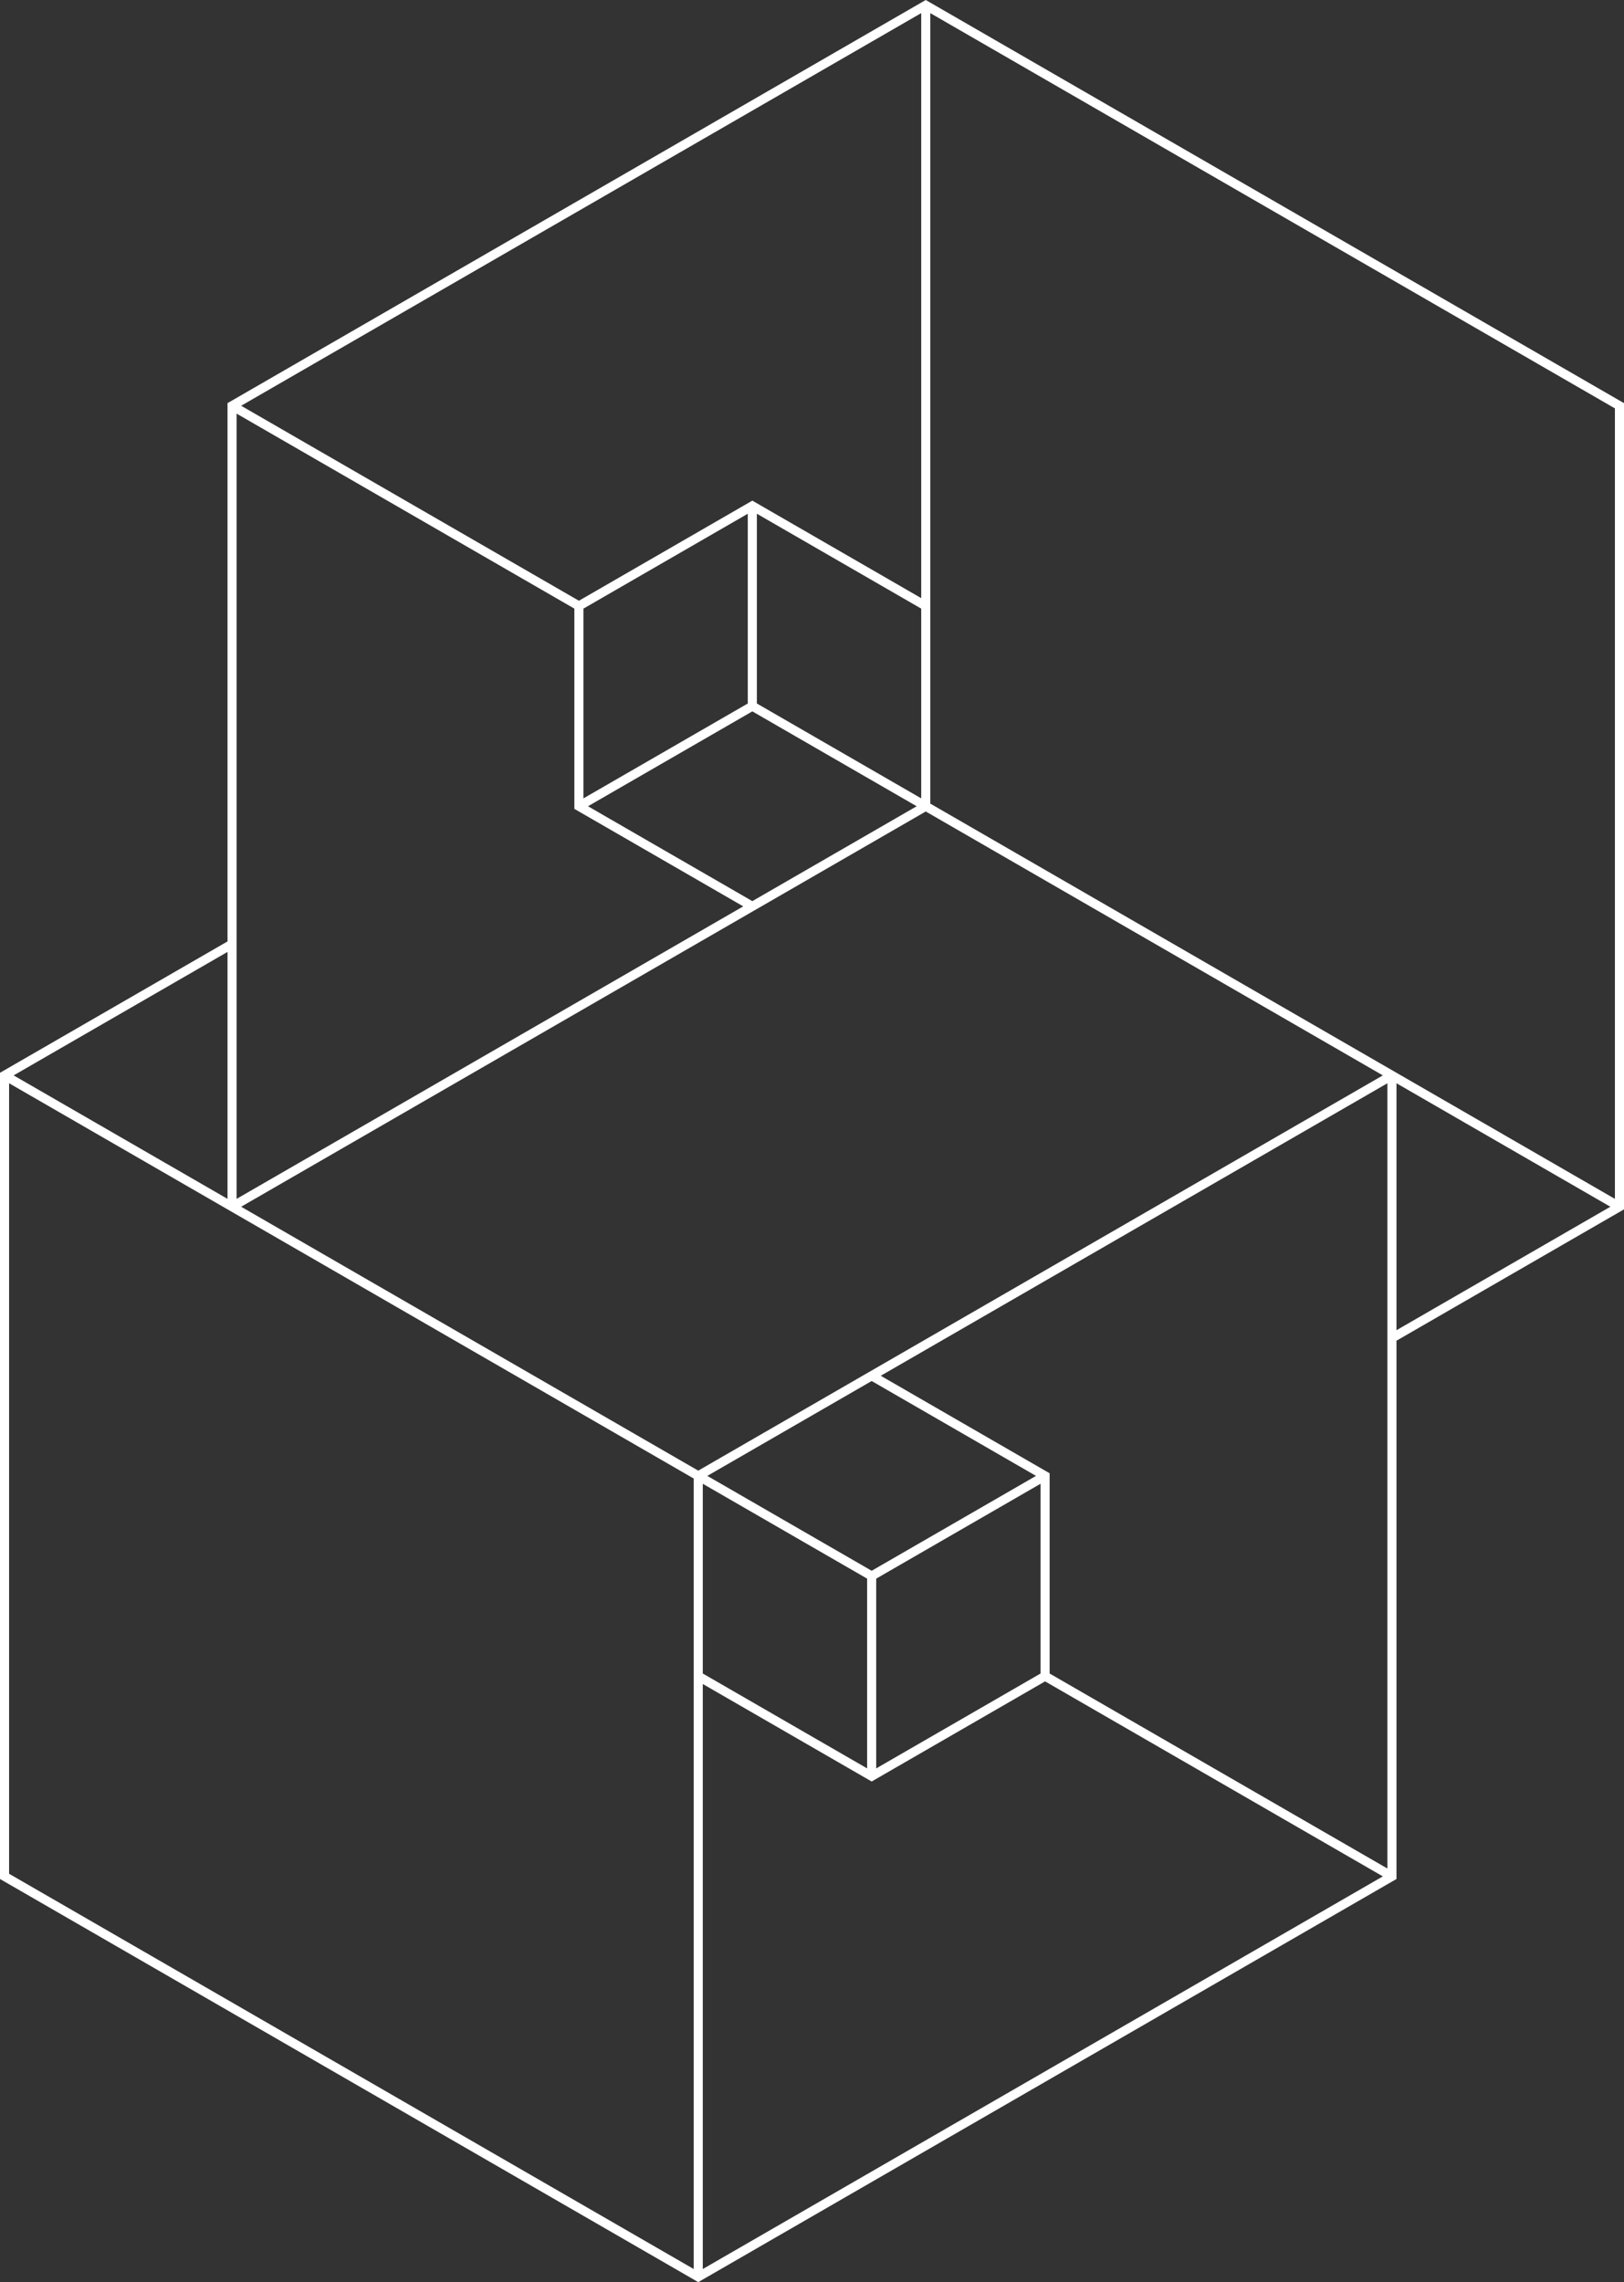 <?xml version="1.0" encoding="UTF-8"?><svg xmlns="http://www.w3.org/2000/svg" xmlns:xlink="http://www.w3.org/1999/xlink" height="500.0" preserveAspectRatio="xMidYMid meet" version="1.0" viewBox="0.0 0.0 355.8 500.0" width="355.8" zoomAndPan="magnify"><rect x="0.0" y="0.0" width="355.8" height="500.0" fill="#333333" stroke="none"/><g id="change1_1"><path d="M355.799,88.324L202.819,0L50.345,88.036l-0.498,0.288v117.935L0,235.037v176.639l152.481,88.037 l0.498,0.287l152.476-88.036l0.498-0.288V293.741l49.847-28.778V88.324z M353.808,262.666l-80.439-46.441l-69.552-40.158V2.875 l149.991,86.598V262.666z M303.961,409.379l-74-42.724v-43.872l-36.999-21.362l110.999-64.085V409.379z M51.838,90.622 l73.999,42.723v43.873l37,21.361L51.838,262.664V90.622z M164.827,197.431l-36.004-20.787l36.004-20.787l36.004,20.787l-32.32,18.66 L164.827,197.431z M201.827,174.919l-36.005-20.787v-41.574l36.005,20.787V174.919z M163.831,154.132l-36.004,20.787v-41.575 l36.004-20.787V154.132z M201.827,131.046l-37-21.361l-37.994,21.935L52.833,88.898L201.827,2.872V131.046z M52.833,264.389 l149.989-86.596l90.726,52.381l9.417,5.437l-149.989,86.596L58.827,267.85L52.833,264.389z M153.972,325.081l36.005,20.787v41.574 l-36.005-20.788V325.081z M191.967,345.868l36.004-20.787v41.574l-36.004,20.788V345.868z M190.972,344.144l-36.004-20.787 l36.005-20.787l36.003,20.787L190.972,344.144z M153.972,368.953l37,21.362l37.994-21.936l74,42.724l-148.994,86.026V368.953z M49.847,262.665L2.988,235.611l46.859-27.052V262.665z M1.991,237.334l78.311,45.213l71.679,41.386v173.192L1.991,410.527V237.334z M305.952,237.335l46.86,27.054l-46.86,27.052V237.335z" fill="#FFF"/></g></svg>
